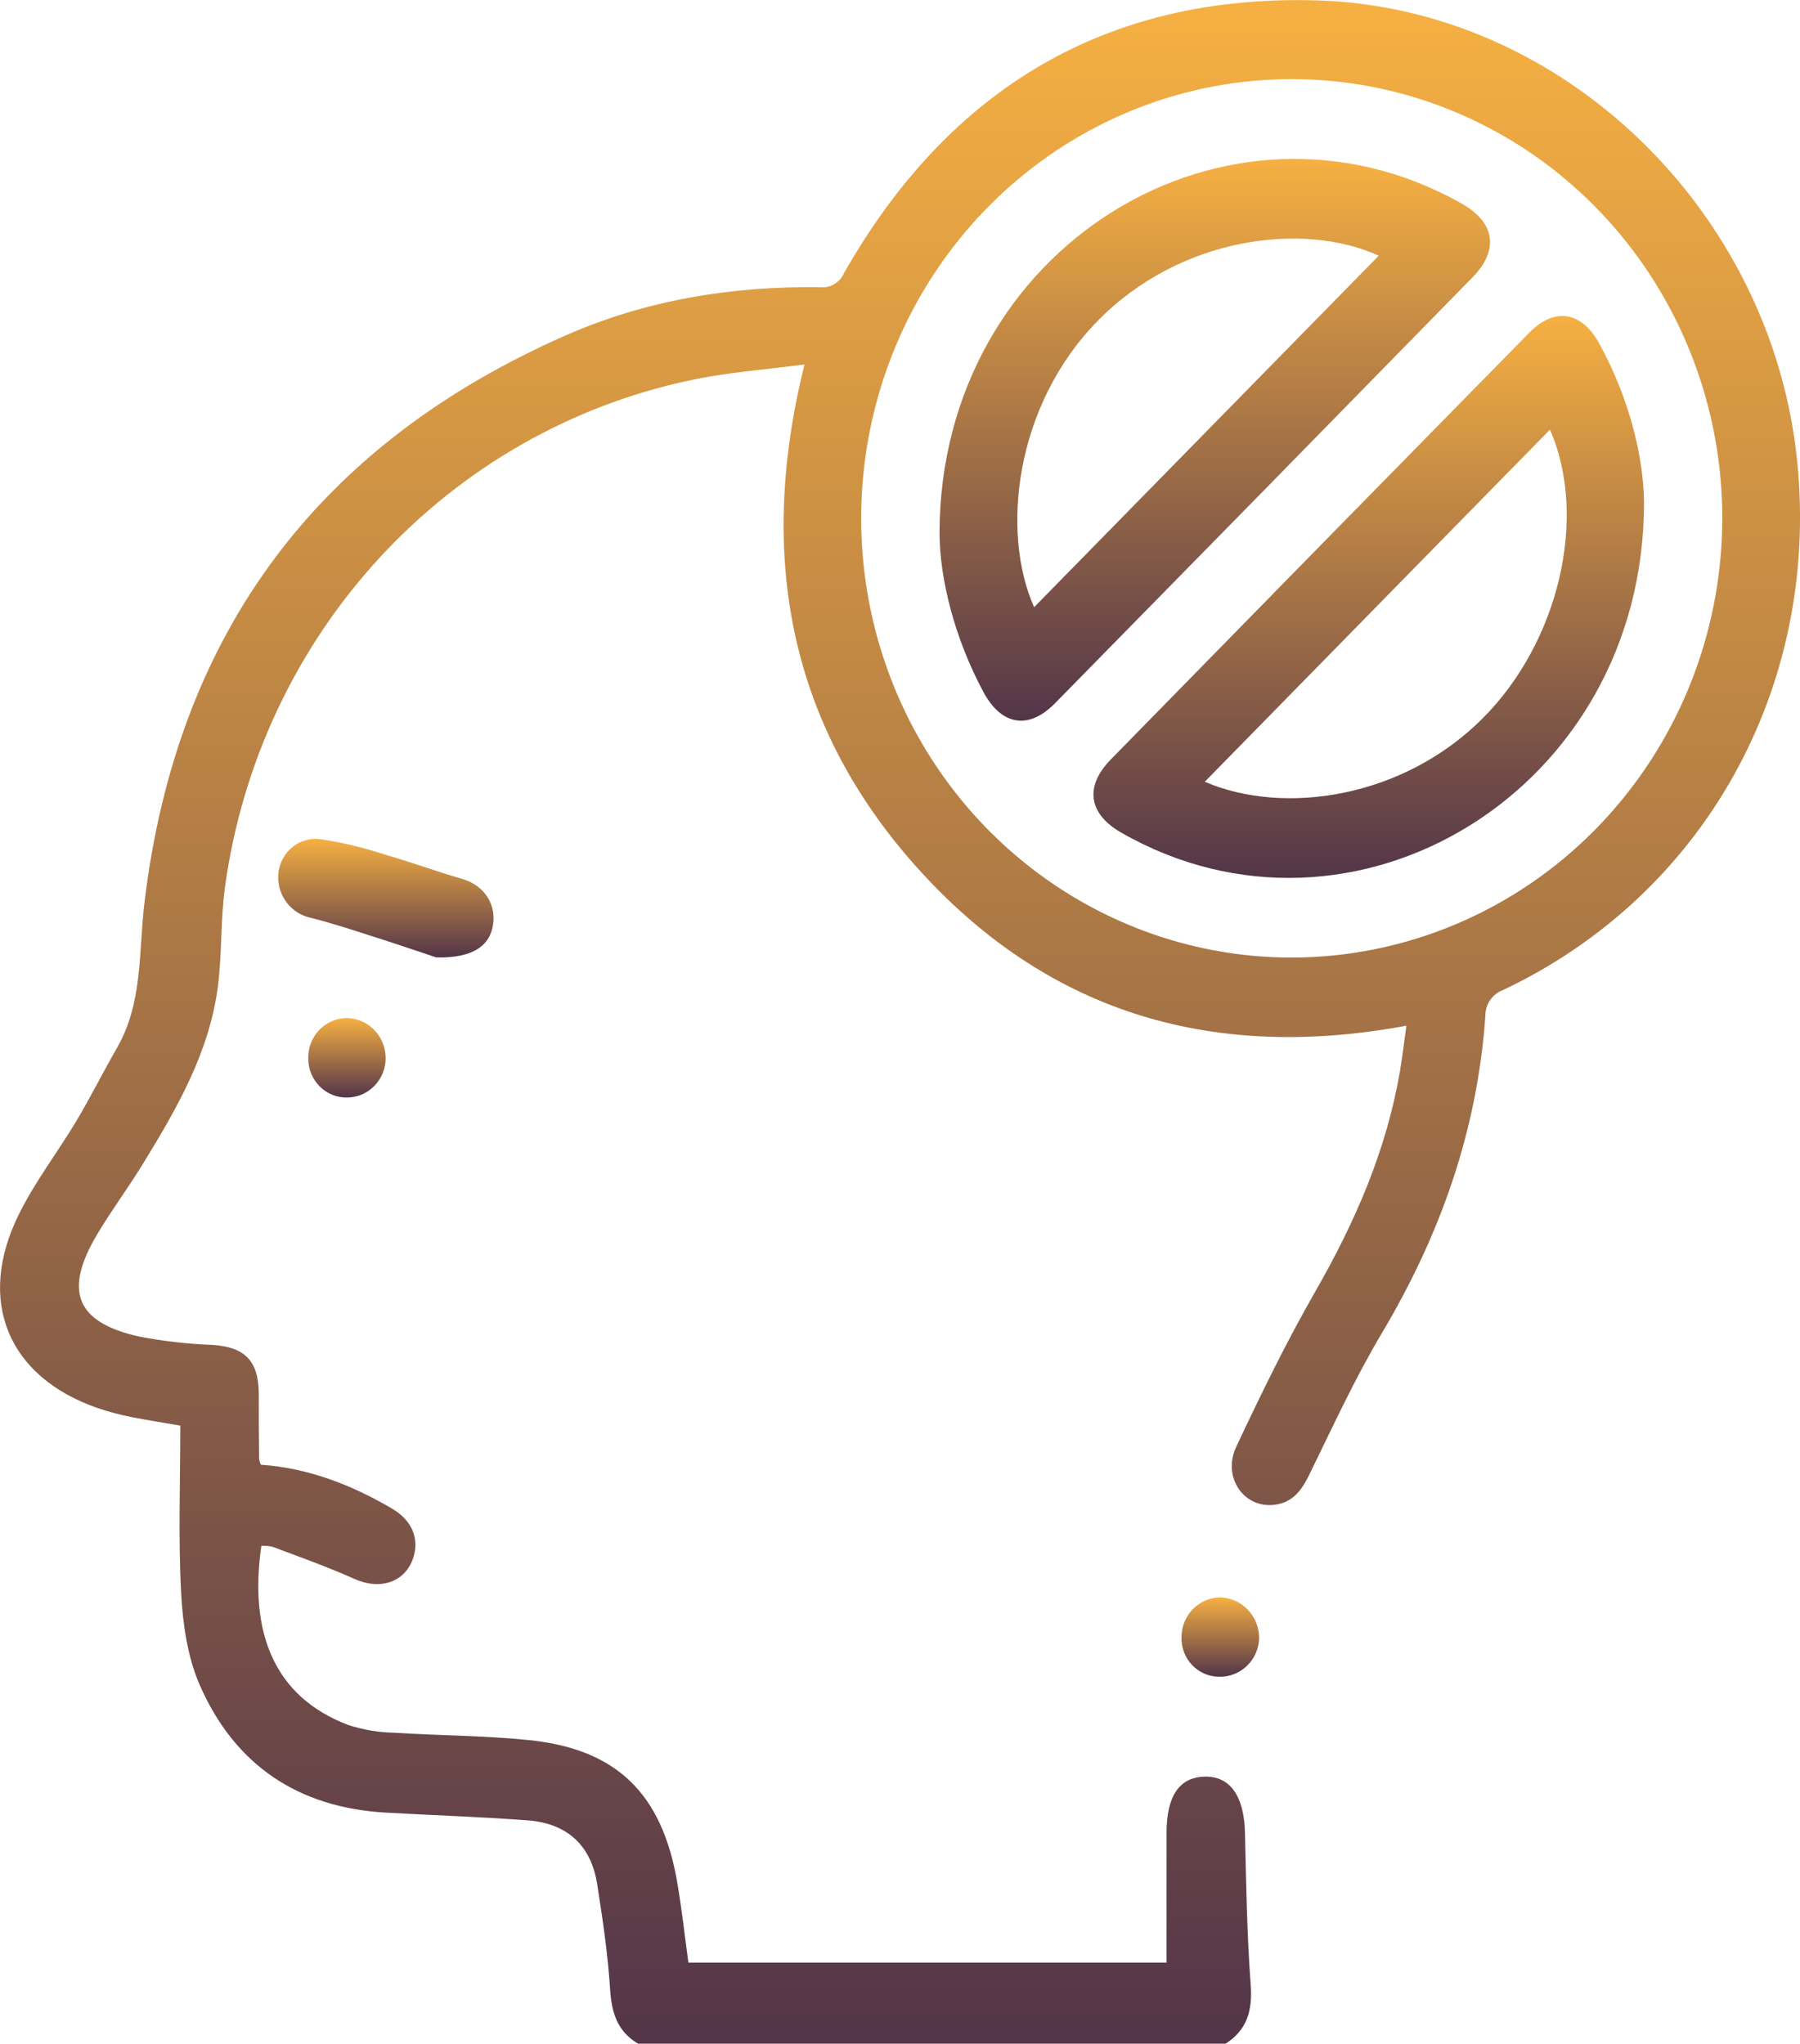 <svg width="96" height="109" viewBox="0 0 96 109" fill="none" xmlns="http://www.w3.org/2000/svg">
<g clip-path="url(#clip0_10_6)">
<path d="M34.032 109C32.917 108.346 32.615 107.336 32.537 106.075C32.417 104.203 32.139 102.339 31.849 100.487C31.517 98.376 30.2 97.247 28.153 97.09C25.624 96.9 23.086 96.82 20.554 96.675C15.938 96.407 12.536 94.174 10.656 89.878C9.998 88.376 9.747 86.606 9.66 84.939C9.504 82.005 9.616 79.058 9.616 76.036C8.732 75.882 7.884 75.752 7.047 75.587C6.433 75.467 5.826 75.308 5.232 75.109C0.413 73.447 -1.288 69.367 1.021 64.735C1.882 63.005 3.076 61.452 4.072 59.79C4.83 58.519 5.491 57.19 6.23 55.907C7.625 53.494 7.39 50.786 7.703 48.16C9.435 33.624 17.112 23.626 30.192 17.879C34.487 15.992 39.055 15.255 43.732 15.318C43.997 15.348 44.265 15.29 44.496 15.153C44.728 15.017 44.91 14.808 45.017 14.559C50.631 4.7 59.034 -0.302 70.217 0.02C83.361 0.401 94.541 11.278 95.858 24.676C97.037 36.679 90.894 47.721 80.176 52.797C79.889 52.9 79.641 53.093 79.469 53.349C79.296 53.604 79.208 53.909 79.217 54.22C78.785 60.32 76.807 65.885 73.701 71.1C72.245 73.544 71.051 76.159 69.796 78.719C69.409 79.499 68.943 80.105 68.067 80.244C66.394 80.529 65.153 78.822 65.934 77.16C67.255 74.352 68.617 71.552 70.159 68.866C72.267 65.191 73.935 61.37 74.66 57.159C74.794 56.371 74.886 55.574 75.008 54.706C64.86 56.593 56.092 54.137 49.111 46.495C42.131 38.853 40.338 29.757 42.906 19.438C40.77 19.722 38.723 19.865 36.771 20.291C30.428 21.642 24.648 24.954 20.217 29.776C15.787 34.598 12.92 40.697 12.009 47.24C11.755 49.024 11.85 50.859 11.616 52.646C11.155 56.14 9.435 59.119 7.647 62.035C6.858 63.33 5.946 64.547 5.173 65.851C3.383 68.866 4.058 70.528 7.404 71.282C8.7 71.533 10.013 71.683 11.331 71.731C13.052 71.845 13.788 72.571 13.802 74.323C13.802 75.496 13.802 76.665 13.819 77.837C13.839 77.936 13.871 78.031 13.914 78.122C16.423 78.295 18.735 79.183 20.919 80.469C21.965 81.083 22.366 82.048 22.051 83.052C21.63 84.392 20.283 84.833 18.897 84.21C17.511 83.587 16.005 83.049 14.549 82.503C14.349 82.457 14.144 82.438 13.939 82.446C13.278 87.021 14.586 90.495 18.574 92.003C19.366 92.26 20.191 92.399 21.022 92.416C23.415 92.569 25.822 92.564 28.206 92.808C32.883 93.286 35.312 95.653 36.121 100.41C36.361 101.805 36.514 103.21 36.715 104.678H62.216C62.216 102.345 62.216 100.049 62.216 97.756C62.216 95.796 62.894 94.791 64.246 94.757C65.599 94.723 66.355 95.781 66.399 97.764C66.463 100.459 66.502 103.17 66.703 105.848C66.806 107.227 66.519 108.269 65.356 109.006L34.032 109ZM91.856 27.683C91.863 23.05 90.523 18.518 88.006 14.662C85.489 10.805 81.907 7.797 77.714 6.017C73.52 4.237 68.904 3.765 64.448 4.662C59.992 5.559 55.897 7.784 52.681 11.055C49.464 14.326 47.271 18.497 46.378 23.04C45.485 27.582 45.932 32.294 47.663 36.577C49.395 40.861 52.332 44.524 56.105 47.104C59.877 49.684 64.315 51.066 68.856 51.073C74.944 51.075 80.784 48.613 85.095 44.228C89.407 39.844 91.838 33.894 91.856 27.683Z" fill="url(#paint0_linear_10_6)"/>
<path d="M23.267 51.065C22.617 50.848 21.376 50.422 20.127 50.023C18.945 49.645 17.765 49.252 16.563 48.948C16.067 48.843 15.623 48.564 15.307 48.16C14.992 47.755 14.825 47.251 14.837 46.734C14.843 46.458 14.905 46.185 15.018 45.934C15.131 45.682 15.293 45.456 15.493 45.27C15.694 45.084 15.929 44.941 16.186 44.851C16.442 44.76 16.713 44.723 16.984 44.743C18.179 44.916 19.358 45.194 20.506 45.573C21.901 45.972 23.259 46.475 24.65 46.877C25.747 47.192 26.435 48.12 26.307 49.238C26.17 50.41 25.258 51.113 23.267 51.065Z" fill="url(#paint1_linear_10_6)"/>
<path d="M63.014 87.28C63.024 86.725 63.247 86.195 63.636 85.806C64.024 85.417 64.547 85.198 65.091 85.198C65.636 85.216 66.153 85.446 66.536 85.841C66.92 86.236 67.141 86.765 67.155 87.32C67.153 87.605 67.096 87.886 66.986 88.147C66.875 88.408 66.715 88.644 66.513 88.841C66.312 89.037 66.074 89.191 65.814 89.291C65.553 89.392 65.275 89.439 64.996 89.428C64.727 89.425 64.46 89.366 64.213 89.255C63.966 89.144 63.743 88.984 63.558 88.784C63.373 88.583 63.23 88.347 63.136 88.088C63.043 87.83 63.001 87.555 63.014 87.28Z" fill="url(#paint2_linear_10_6)"/>
<path d="M16.44 56.479C16.421 55.923 16.619 55.382 16.989 54.974C17.359 54.566 17.873 54.323 18.418 54.3C18.696 54.292 18.974 54.342 19.233 54.445C19.493 54.548 19.73 54.704 19.931 54.901C20.131 55.099 20.291 55.336 20.401 55.597C20.511 55.859 20.568 56.14 20.57 56.425C20.571 56.981 20.357 57.515 19.973 57.91C19.59 58.306 19.069 58.531 18.523 58.536C18.254 58.543 17.985 58.495 17.734 58.395C17.483 58.294 17.253 58.144 17.059 57.953C16.865 57.761 16.711 57.532 16.605 57.279C16.498 57.026 16.442 56.754 16.44 56.479Z" fill="url(#paint3_linear_10_6)"/>
<path d="M87.681 26.804C87.681 42.191 72.161 51.503 59.792 44.404C58.055 43.408 57.84 41.957 59.218 40.532C66.655 32.93 74.103 25.333 81.562 17.742C82.909 16.371 84.351 16.604 85.296 18.326C86.892 21.233 87.659 24.363 87.681 26.804ZM82.661 22.918C76.507 29.196 70.371 35.455 64.255 41.695C68.471 43.511 74.83 42.575 79.077 38.31C83.152 34.238 84.7 27.569 82.669 22.923L82.661 22.918Z" fill="url(#paint4_linear_10_6)"/>
<path d="M50.107 28.454C50.124 13.091 65.521 3.855 77.939 10.848C79.736 11.858 79.97 13.324 78.534 14.792C71.115 22.379 63.692 29.952 56.265 37.51C54.87 38.933 53.431 38.702 52.466 36.941C50.896 34.019 50.127 30.89 50.107 28.454ZM73.533 13.637C69.565 11.822 62.983 12.587 58.549 17.108C54.114 21.629 53.373 28.386 55.152 32.386L73.533 13.637Z" fill="url(#paint5_linear_10_6)"/>
</g>
<defs>
<linearGradient id="paint0_linear_10_6" x1="48.001" y1="0.005" x2="48.001" y2="109.006" gradientUnits="userSpaceOnUse">
<stop stop-color="#F6B042"/>
<stop offset="1" stop-color="#533549"/>
</linearGradient>
<linearGradient id="paint1_linear_10_6" x1="20.579" y1="44.738" x2="20.579" y2="51.067" gradientUnits="userSpaceOnUse">
<stop stop-color="#F6B042"/>
<stop offset="1" stop-color="#533549"/>
</linearGradient>
<linearGradient id="paint2_linear_10_6" x1="65.083" y1="85.198" x2="65.083" y2="89.43" gradientUnits="userSpaceOnUse">
<stop stop-color="#F6B042"/>
<stop offset="1" stop-color="#533549"/>
</linearGradient>
<linearGradient id="paint3_linear_10_6" x1="18.505" y1="54.299" x2="18.505" y2="58.536" gradientUnits="userSpaceOnUse">
<stop stop-color="#F6B042"/>
<stop offset="1" stop-color="#533549"/>
</linearGradient>
<linearGradient id="paint4_linear_10_6" x1="73" y1="16.854" x2="73" y2="46.824" gradientUnits="userSpaceOnUse">
<stop stop-color="#F6B042"/>
<stop offset="1" stop-color="#533549"/>
</linearGradient>
<linearGradient id="paint5_linear_10_6" x1="64.788" y1="8.475" x2="64.788" y2="38.438" gradientUnits="userSpaceOnUse">
<stop stop-color="#F6B042"/>
<stop offset="1" stop-color="#533549"/>
</linearGradient>
<clipPath id="clip0_10_6">
<rect width="96" height="109" fill="white"/>
</clipPath>
</defs>
</svg>
